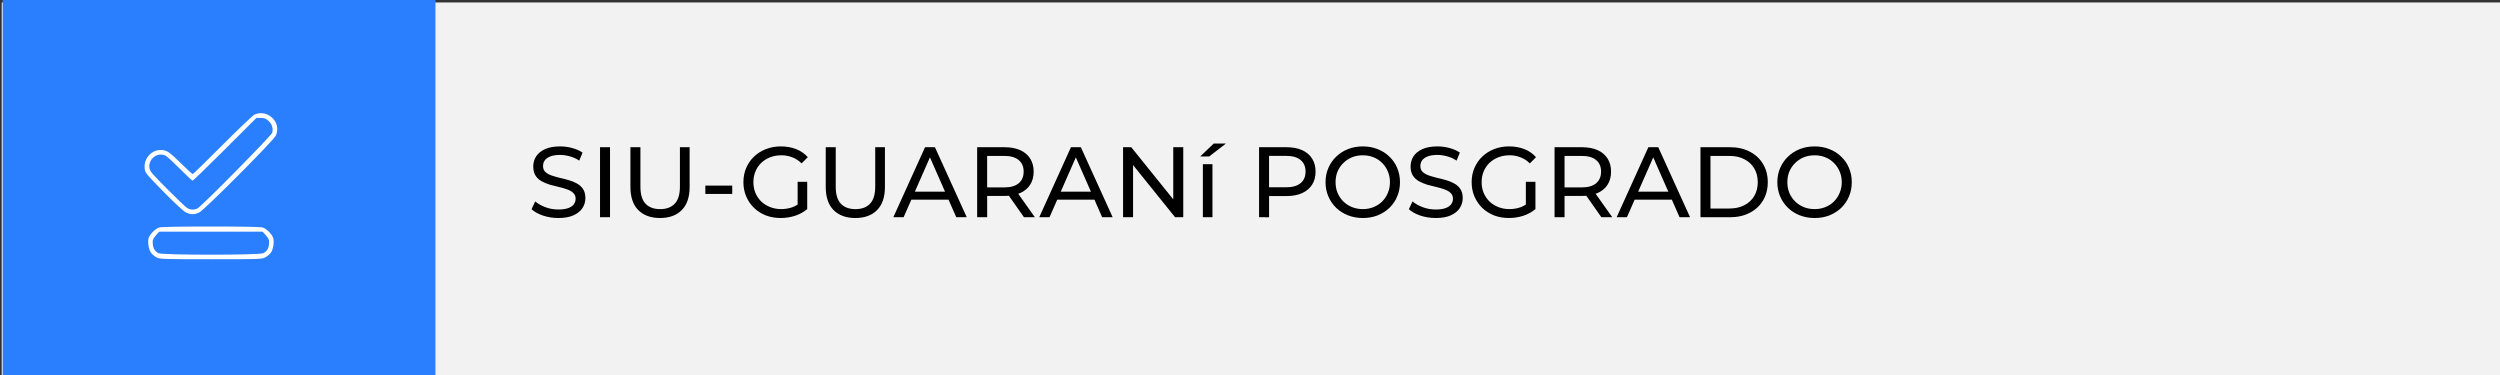 <svg xmlns:inkscape="http://www.inkscape.org/namespaces/inkscape" xmlns:sodipodi="http://sodipodi.sourceforge.net/DTD/sodipodi-0.dtd" xmlns="http://www.w3.org/2000/svg" xmlns:svg="http://www.w3.org/2000/svg" width="400" height="60" viewBox="0 0 105.833 15.875" id="svg1" inkscape:version="1.3.2 (1:1.3.2+202311252150+091e20ef0f)" sodipodi:docname="btn06.svg"><rect x="0" y="0" width="105.833" height="15.875" fill="#333333" stroke="none"/><defs id="defs1"></defs><g inkscape:label="Capa 1" inkscape:groupmode="layer" id="layer1" transform="translate(-65.617,-140.758)"><rect style="fill:#f2f2f2;fill-opacity:1;stroke-width:0.174" id="rect21-8-0-9" width="106.018" height="15.875" x="65.69" y="140.862"></rect><path style="-inkscape-font-specification:'Montserrat Medium';stroke-width:0.266" d="m 89.253,149.987 q -0.339,0 -0.648,-0.102 -0.309,-0.106 -0.487,-0.271 l 0.157,-0.33 q 0.169,0.148 0.432,0.246 0.262,0.097 0.546,0.097 0.258,0 0.419,-0.059 0.161,-0.059 0.237,-0.161 0.076,-0.106 0.076,-0.237 0,-0.152 -0.102,-0.246 -0.097,-0.093 -0.258,-0.148 -0.157,-0.059 -0.347,-0.102 -0.191,-0.042 -0.385,-0.097 -0.191,-0.059 -0.351,-0.148 -0.157,-0.089 -0.254,-0.237 -0.097,-0.152 -0.097,-0.389 0,-0.229 0.119,-0.419 0.123,-0.195 0.373,-0.309 0.254,-0.119 0.643,-0.119 0.258,0 0.512,0.068 0.254,0.068 0.44,0.195 l -0.14,0.339 q -0.191,-0.127 -0.402,-0.182 -0.212,-0.059 -0.411,-0.059 -0.25,0 -0.411,0.064 -0.161,0.064 -0.237,0.169 -0.072,0.106 -0.072,0.237 0,0.157 0.097,0.25 0.102,0.093 0.258,0.148 0.161,0.055 0.351,0.102 0.191,0.042 0.381,0.097 0.195,0.055 0.351,0.144 0.161,0.089 0.258,0.237 0.097,0.148 0.097,0.381 0,0.224 -0.123,0.419 -0.123,0.191 -0.381,0.309 -0.254,0.114 -0.643,0.114 z m 1.765,-0.034 v -2.963 h 0.423 v 2.963 z m 2.54,0.034 q -0.584,0 -0.919,-0.334 -0.334,-0.334 -0.334,-0.978 v -1.685 h 0.423 v 1.668 q 0,0.495 0.216,0.724 0.22,0.229 0.618,0.229 0.402,0 0.618,-0.229 0.22,-0.229 0.22,-0.724 v -1.668 h 0.411 v 1.685 q 0,0.643 -0.334,0.978 -0.33,0.334 -0.919,0.334 z m 1.918,-1.02 v -0.351 h 1.139 v 0.351 z m 3.192,1.02 q -0.343,0 -0.631,-0.11 -0.288,-0.114 -0.5,-0.318 -0.212,-0.207 -0.33,-0.483 -0.119,-0.275 -0.119,-0.605 0,-0.33 0.119,-0.605 0.119,-0.275 0.33,-0.478 0.216,-0.207 0.504,-0.318 0.288,-0.114 0.635,-0.114 0.351,0 0.643,0.114 0.292,0.114 0.495,0.343 l -0.262,0.262 q -0.182,-0.178 -0.398,-0.258 -0.212,-0.085 -0.461,-0.085 -0.254,0 -0.474,0.085 -0.216,0.085 -0.377,0.237 -0.157,0.152 -0.246,0.364 -0.085,0.207 -0.085,0.453 0,0.241 0.085,0.453 0.089,0.207 0.246,0.364 0.161,0.152 0.377,0.237 0.216,0.085 0.47,0.085 0.237,0 0.453,-0.072 0.22,-0.076 0.406,-0.25 l 0.241,0.322 q -0.22,0.186 -0.516,0.284 -0.292,0.093 -0.605,0.093 z m 0.715,-0.432 v -1.101 h 0.406 v 1.156 z m 2.443,0.432 q -0.584,0 -0.919,-0.334 -0.334,-0.334 -0.334,-0.978 v -1.685 h 0.423 v 1.668 q 0,0.495 0.216,0.724 0.22,0.229 0.618,0.229 0.402,0 0.618,-0.229 0.22,-0.229 0.22,-0.724 v -1.668 h 0.411 v 1.685 q 0,0.643 -0.334,0.978 -0.33,0.334 -0.919,0.334 z m 1.609,-0.034 1.342,-2.963 h 0.419 l 1.346,2.963 h -0.444 l -1.198,-2.726 h 0.169 l -1.198,2.726 z m 0.572,-0.741 0.114,-0.339 h 1.668 l 0.123,0.339 z m 2.976,0.741 v -2.963 h 1.156 q 0.389,0 0.665,0.123 0.275,0.123 0.423,0.356 0.148,0.233 0.148,0.555 0,0.322 -0.148,0.555 -0.148,0.229 -0.423,0.351 -0.275,0.123 -0.665,0.123 h -0.923 l 0.191,-0.195 v 1.096 z m 1.981,0 -0.754,-1.075 h 0.453 l 0.762,1.075 z m -1.558,-1.054 -0.191,-0.207 h 0.91 q 0.406,0 0.614,-0.174 0.212,-0.178 0.212,-0.495 0,-0.318 -0.212,-0.491 -0.207,-0.174 -0.614,-0.174 h -0.91 l 0.191,-0.212 z m 2.206,1.054 1.342,-2.963 h 0.419 l 1.346,2.963 h -0.445 l -1.198,-2.726 h 0.169 l -1.198,2.726 z m 0.572,-0.741 0.114,-0.339 h 1.668 l 0.123,0.339 z m 2.976,0.741 v -2.963 h 0.347 l 1.96,2.434 h -0.182 v -2.434 h 0.423 v 2.963 h -0.347 l -1.96,-2.434 h 0.182 v 2.434 z m 3.378,0 v -2.244 h 0.406 v 2.244 z m -0.114,-2.57 0.576,-0.55 h 0.516 l -0.711,0.55 z m 2.493,2.57 v -2.963 h 1.156 q 0.389,0 0.665,0.123 0.275,0.123 0.423,0.356 0.148,0.233 0.148,0.555 0,0.322 -0.148,0.555 -0.148,0.229 -0.423,0.356 -0.275,0.123 -0.665,0.123 h -0.923 l 0.191,-0.199 v 1.096 z m 0.423,-1.054 -0.191,-0.212 h 0.91 q 0.406,0 0.614,-0.174 0.212,-0.174 0.212,-0.491 0,-0.318 -0.212,-0.491 -0.207,-0.174 -0.614,-0.174 h -0.91 l 0.191,-0.212 z m 3.971,1.088 q -0.339,0 -0.631,-0.114 -0.288,-0.114 -0.5,-0.318 -0.212,-0.207 -0.33,-0.483 -0.119,-0.275 -0.119,-0.601 0,-0.326 0.119,-0.601 0.119,-0.275 0.33,-0.478 0.212,-0.207 0.5,-0.322 0.288,-0.114 0.631,-0.114 0.339,0 0.622,0.114 0.288,0.11 0.5,0.318 0.216,0.203 0.33,0.478 0.119,0.275 0.119,0.605 0,0.33 -0.119,0.605 -0.114,0.275 -0.33,0.483 -0.212,0.203 -0.5,0.318 -0.284,0.11 -0.622,0.11 z m 0,-0.377 q 0.246,0 0.453,-0.085 0.212,-0.085 0.364,-0.237 0.157,-0.157 0.241,-0.364 0.089,-0.207 0.089,-0.453 0,-0.246 -0.089,-0.453 -0.085,-0.207 -0.241,-0.36 -0.152,-0.157 -0.364,-0.241 -0.207,-0.085 -0.453,-0.085 -0.25,0 -0.461,0.085 -0.207,0.085 -0.364,0.241 -0.157,0.152 -0.246,0.36 -0.085,0.207 -0.085,0.453 0,0.246 0.085,0.453 0.089,0.207 0.246,0.364 0.157,0.152 0.364,0.237 0.212,0.085 0.461,0.085 z m 3.082,0.377 q -0.339,0 -0.648,-0.102 -0.309,-0.106 -0.487,-0.271 l 0.157,-0.33 q 0.169,0.148 0.432,0.246 0.262,0.097 0.546,0.097 0.258,0 0.419,-0.059 0.161,-0.059 0.237,-0.161 0.076,-0.106 0.076,-0.237 0,-0.152 -0.102,-0.246 -0.097,-0.093 -0.258,-0.148 -0.157,-0.059 -0.347,-0.102 -0.191,-0.042 -0.385,-0.097 -0.191,-0.059 -0.351,-0.148 -0.157,-0.089 -0.254,-0.237 -0.097,-0.152 -0.097,-0.389 0,-0.229 0.119,-0.419 0.123,-0.195 0.373,-0.309 0.254,-0.119 0.643,-0.119 0.258,0 0.512,0.068 0.254,0.068 0.44,0.195 l -0.14,0.339 q -0.191,-0.127 -0.402,-0.182 -0.212,-0.059 -0.411,-0.059 -0.25,0 -0.411,0.064 -0.161,0.064 -0.237,0.169 -0.072,0.106 -0.072,0.237 0,0.157 0.097,0.25 0.102,0.093 0.258,0.148 0.161,0.055 0.351,0.102 0.191,0.042 0.381,0.097 0.195,0.055 0.351,0.144 0.161,0.089 0.258,0.237 0.097,0.148 0.097,0.381 0,0.224 -0.123,0.419 -0.123,0.191 -0.381,0.309 -0.254,0.114 -0.643,0.114 z m 3.103,0 q -0.343,0 -0.631,-0.11 -0.288,-0.114 -0.5,-0.318 -0.212,-0.207 -0.33,-0.483 -0.119,-0.275 -0.119,-0.605 0,-0.33 0.119,-0.605 0.119,-0.275 0.33,-0.478 0.216,-0.207 0.504,-0.318 0.288,-0.114 0.635,-0.114 0.351,0 0.643,0.114 0.292,0.114 0.495,0.343 l -0.262,0.262 q -0.182,-0.178 -0.398,-0.258 -0.212,-0.085 -0.461,-0.085 -0.254,0 -0.474,0.085 -0.216,0.085 -0.377,0.237 -0.157,0.152 -0.246,0.364 -0.085,0.207 -0.085,0.453 0,0.241 0.085,0.453 0.089,0.207 0.246,0.364 0.161,0.152 0.377,0.237 0.216,0.085 0.47,0.085 0.237,0 0.453,-0.072 0.22,-0.076 0.406,-0.25 l 0.241,0.322 q -0.22,0.186 -0.516,0.284 -0.292,0.093 -0.605,0.093 z m 0.715,-0.432 v -1.101 h 0.406 v 1.156 z m 1.215,0.398 v -2.963 h 1.156 q 0.389,0 0.665,0.123 0.275,0.123 0.423,0.356 0.148,0.233 0.148,0.555 0,0.322 -0.148,0.555 -0.148,0.229 -0.423,0.351 -0.275,0.123 -0.665,0.123 h -0.923 l 0.19,-0.195 v 1.096 z m 1.981,0 -0.754,-1.075 h 0.453 l 0.762,1.075 z m -1.558,-1.054 -0.19,-0.207 h 0.91 q 0.406,0 0.614,-0.174 0.212,-0.178 0.212,-0.495 0,-0.318 -0.212,-0.491 -0.207,-0.174 -0.614,-0.174 h -0.91 l 0.19,-0.212 z m 2.206,1.054 1.342,-2.963 h 0.419 l 1.346,2.963 h -0.445 l -1.198,-2.726 h 0.169 l -1.198,2.726 z m 0.572,-0.741 0.114,-0.339 h 1.668 l 0.123,0.339 z m 2.976,0.741 v -2.963 h 1.249 q 0.474,0 0.834,0.186 0.364,0.186 0.563,0.521 0.203,0.334 0.203,0.775 0,0.44 -0.203,0.775 -0.199,0.334 -0.563,0.521 -0.36,0.186 -0.834,0.186 z m 0.423,-0.368 h 0.8 q 0.368,0 0.635,-0.14 0.271,-0.14 0.419,-0.389 0.148,-0.254 0.148,-0.584 0,-0.334 -0.148,-0.584 -0.148,-0.25 -0.419,-0.389 -0.267,-0.14 -0.635,-0.14 h -0.8 z m 4.411,0.402 q -0.339,0 -0.631,-0.114 -0.288,-0.114 -0.5,-0.318 -0.212,-0.207 -0.33,-0.483 -0.119,-0.275 -0.119,-0.601 0,-0.326 0.119,-0.601 0.119,-0.275 0.33,-0.478 0.212,-0.207 0.5,-0.322 0.288,-0.114 0.631,-0.114 0.339,0 0.622,0.114 0.288,0.11 0.5,0.318 0.216,0.203 0.33,0.478 0.119,0.275 0.119,0.605 0,0.33 -0.119,0.605 -0.114,0.275 -0.33,0.483 -0.212,0.203 -0.5,0.318 -0.284,0.11 -0.622,0.11 z m 0,-0.377 q 0.246,0 0.453,-0.085 0.212,-0.085 0.364,-0.237 0.157,-0.157 0.241,-0.364 0.089,-0.207 0.089,-0.453 0,-0.246 -0.089,-0.453 -0.085,-0.207 -0.241,-0.36 -0.152,-0.157 -0.364,-0.241 -0.207,-0.085 -0.453,-0.085 -0.25,0 -0.461,0.085 -0.207,0.085 -0.364,0.241 -0.157,0.152 -0.246,0.36 -0.085,0.207 -0.085,0.453 0,0.246 0.085,0.453 0.089,0.207 0.246,0.364 0.157,0.152 0.364,0.237 0.212,0.085 0.461,0.085 z" id="text23-6-6-9" aria-label="SIU-GUARAN&#xED; POSGRADO"></path><rect style="fill:#2a7fff;fill-opacity:1;stroke-width:0.158" id="rect21-3-9-3-6" width="18.32" height="16.202" x="65.731" y="140.62"></rect><path style="fill:#ffffff;stroke-width:0.15" d="m 72.24,151.653 c -0.08,-0.042 -0.185,-0.133 -0.234,-0.201 -0.094,-0.132 -0.144,-0.434 -0.1,-0.609 0.04,-0.159 0.291,-0.411 0.454,-0.456 0.089,-0.025 0.928,-0.04 2.186,-0.04 1.258,0 2.097,0.015 2.186,0.04 0.163,0.045 0.414,0.297 0.454,0.456 0.044,0.174 -0.005,0.477 -0.1,0.609 -0.049,0.069 -0.158,0.16 -0.243,0.203 -0.148,0.075 -0.238,0.078 -2.305,0.077 -2.051,-0.001 -2.159,-0.005 -2.297,-0.079 z m 4.521,-0.175 c 0.186,-0.096 0.259,-0.254 0.246,-0.528 -0.003,-0.049 -0.065,-0.156 -0.14,-0.238 l -0.136,-0.148 h -2.186 -2.186 l -0.136,0.148 c -0.075,0.082 -0.138,0.188 -0.14,0.238 -0.013,0.269 0.059,0.429 0.238,0.526 0.156,0.085 4.276,0.086 4.439,10e-4 z m -3.266,-1.722 c -0.1,-0.046 -0.447,-0.365 -0.938,-0.862 -0.655,-0.663 -0.784,-0.812 -0.807,-0.936 -0.099,-0.528 0.368,-0.971 0.867,-0.823 0.126,0.038 0.276,0.159 0.642,0.52 0.263,0.259 0.495,0.471 0.515,0.471 0.021,0 0.591,-0.555 1.266,-1.233 0.676,-0.678 1.286,-1.258 1.356,-1.288 0.25,-0.109 0.534,-0.057 0.739,0.135 0.217,0.203 0.276,0.476 0.162,0.752 -0.084,0.202 -3.027,3.158 -3.249,3.262 -0.2,0.094 -0.354,0.094 -0.555,7.5e-4 z m 0.487,-0.179 c 0.187,-0.099 3.131,-3.083 3.161,-3.203 0.046,-0.188 -0.014,-0.371 -0.163,-0.502 -0.113,-0.099 -0.174,-0.122 -0.324,-0.122 h -0.186 l -1.33,1.328 c -0.731,0.73 -1.348,1.328 -1.369,1.328 -0.022,0 -0.262,-0.224 -0.534,-0.498 -0.272,-0.274 -0.543,-0.524 -0.602,-0.555 -0.337,-0.178 -0.745,0.123 -0.693,0.511 0.019,0.143 0.094,0.232 0.747,0.889 0.399,0.402 0.78,0.764 0.845,0.806 0.142,0.089 0.301,0.096 0.448,0.019 z" id="path71-4" sodipodi:nodetypes="sscsssscscssccscccccsccsssssssssssssssscsssssssss"></path></g></svg>